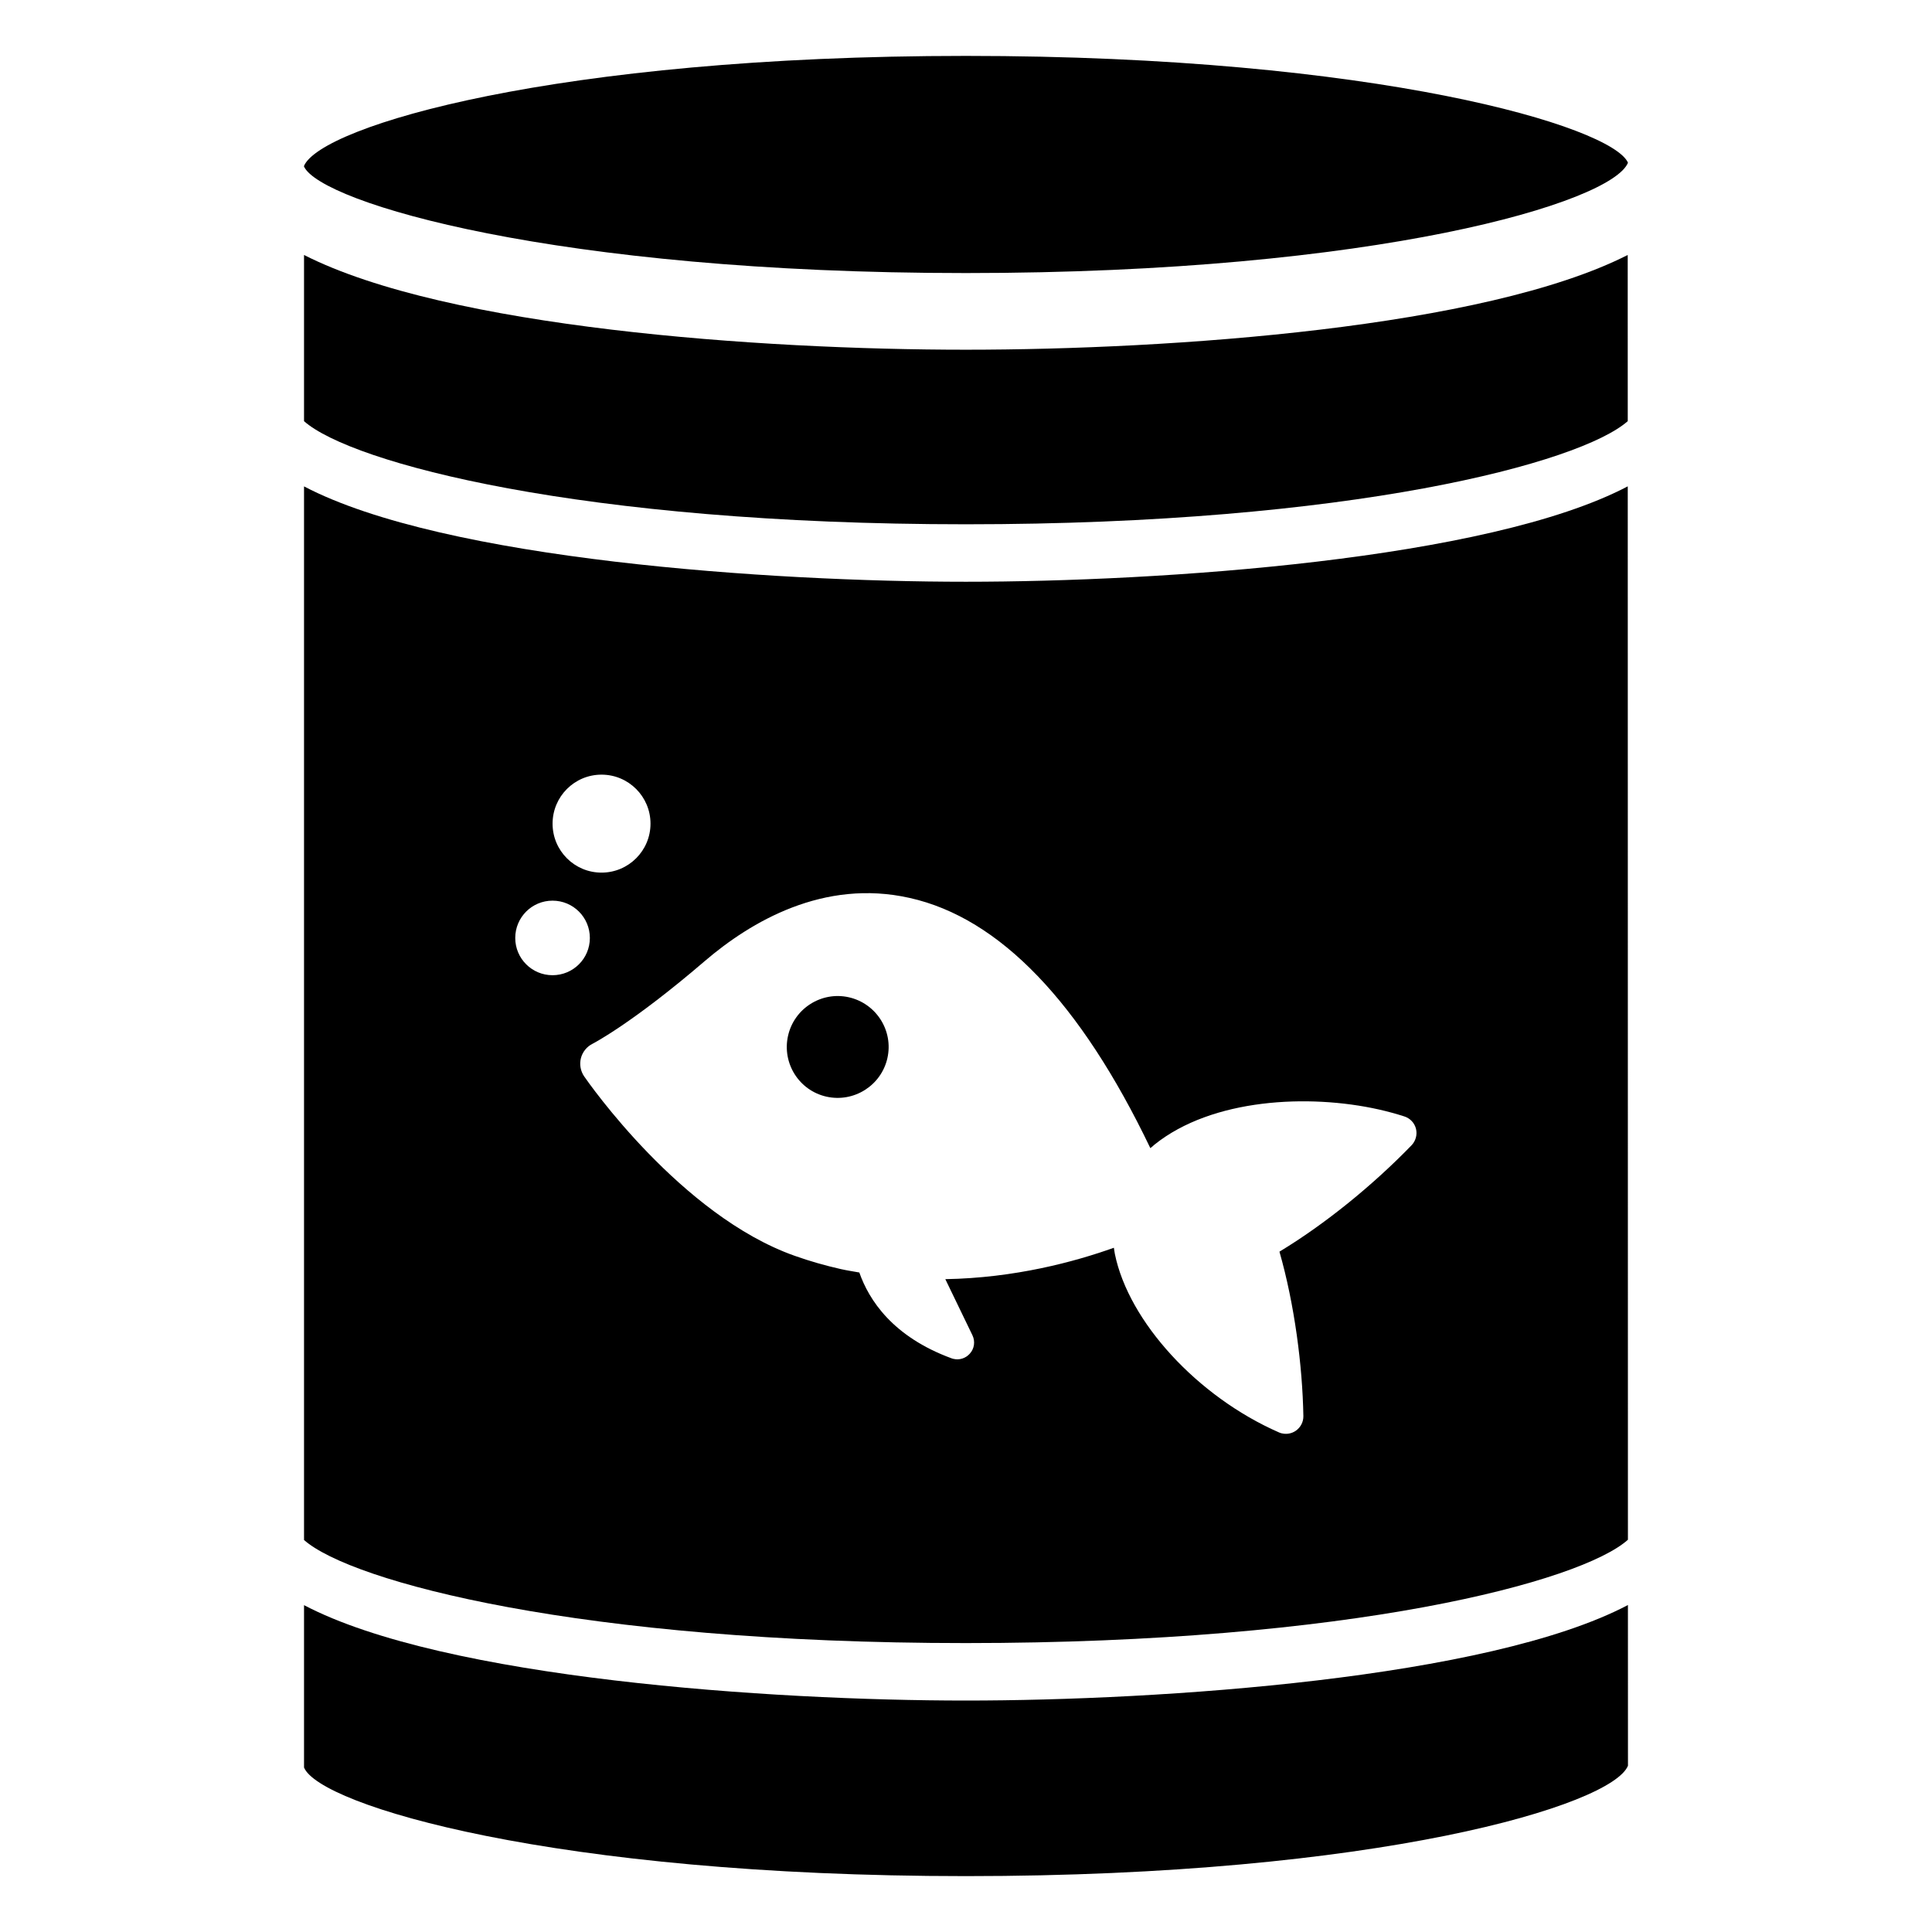 <svg height='100px' width='100px'  fill="#000000" xmlns="http://www.w3.org/2000/svg" xmlns:xlink="http://www.w3.org/1999/xlink" version="1.1" x="0px" y="0px" viewBox="0 0 90 90" enable-background="new 0 0 90 90" xml:space="preserve"><g><g><g><path fill="#000000" d="M257.4,75.552"></path></g></g></g><path fill="#000000" d="M75.827,19.618l-0.002-7.74c-6.677,3.39-21.245,4.413-30.831,4.413c-9.587,0-24.155-1.023-30.831-4.413  v7.742c2.207,1.95,12.9,4.803,30.831,4.803C62.931,24.423,73.626,21.569,75.827,19.618z"></path><path fill="#000000" d="M39.539,46.456c-1.274-0.285-2.544,0.522-2.829,1.795c-0.288,1.278,0.514,2.549,1.788,2.835  c1.281,0.287,2.552-0.518,2.84-1.793C41.627,48.013,40.819,46.744,39.539,46.456z"></path><path fill="#000000" d="M44.994,12.72c19.169,0,30.105-3.295,30.843-5.141C75.1,5.899,64.163,2.604,44.994,2.604  c-19.112,0-30.036,3.274-30.831,5.123v0.034C14.958,9.444,25.882,12.72,44.994,12.72z"></path><path fill="#000000" d="M44.994,79.218c-9.049,0-24.303-1.018-30.831-4.444v7.563c0.725,1.763,11.662,5.06,30.831,5.06  c19.169,0,30.105-3.297,30.843-5.144l-0.002-7.484C69.313,78.198,54.047,79.218,44.994,79.218z"></path><path fill="#000000" d="M75.835,71.727l-0.008-49.071C69.301,26.082,54.045,27.1,44.994,27.1c-9.049,0-24.303-1.018-30.831-4.442  v49.081c2.207,1.95,12.9,4.802,30.831,4.802C62.96,76.54,73.655,73.68,75.835,71.727z M28.022,36.086  c1.258,0,2.281,1.021,2.281,2.283c0,1.259-1.023,2.281-2.281,2.281c-1.263,0-2.281-1.022-2.281-2.281  C25.742,37.107,26.76,36.086,28.022,36.086z M25.739,45.429c-0.959,0-1.737-0.776-1.737-1.735c0-0.961,0.777-1.738,1.737-1.738  c0.962,0,1.739,0.777,1.739,1.738C27.479,44.652,26.701,45.429,25.739,45.429z M44.326,63.275c-2.748-1.008-3.851-2.726-4.295-3.997  c-0.29-0.052-0.576-0.095-0.867-0.16c-0.724-0.164-1.445-0.369-2.14-0.616c-5.297-1.87-9.629-8.095-9.811-8.359  c-0.171-0.25-0.226-0.561-0.151-0.854c0.076-0.289,0.276-0.536,0.546-0.669c0.017-0.01,1.835-0.941,5.221-3.848  c2.146-1.838,5.543-3.846,9.55-2.942c4.188,0.937,7.953,4.862,11.208,11.654c0.024-0.021,0.05-0.037,0.071-0.055  c0.047-0.035,0.083-0.077,0.126-0.111c2.682-2.149,7.176-2.369,10.448-1.634c0.402,0.091,0.805,0.2,1.186,0.323  c0.27,0.086,0.476,0.303,0.544,0.577c0.067,0.271-0.01,0.562-0.207,0.768c-1.787,1.846-4.013,3.662-6.153,4.955  c0.703,2.46,1.073,5.315,1.114,7.658c0.006,0.278-0.133,0.537-0.364,0.693c-0.188,0.124-0.415,0.164-0.63,0.115  c-0.051-0.011-0.103-0.024-0.149-0.049c-3.783-1.657-6.993-5.151-7.638-8.309c-0.021-0.095-0.027-0.191-0.047-0.29  c-1.832,0.656-4.617,1.407-7.851,1.463l1.263,2.614c0.137,0.285,0.091,0.627-0.126,0.86c-0.189,0.212-0.479,0.304-0.749,0.241  C44.392,63.298,44.359,63.287,44.326,63.275z"></path></svg>